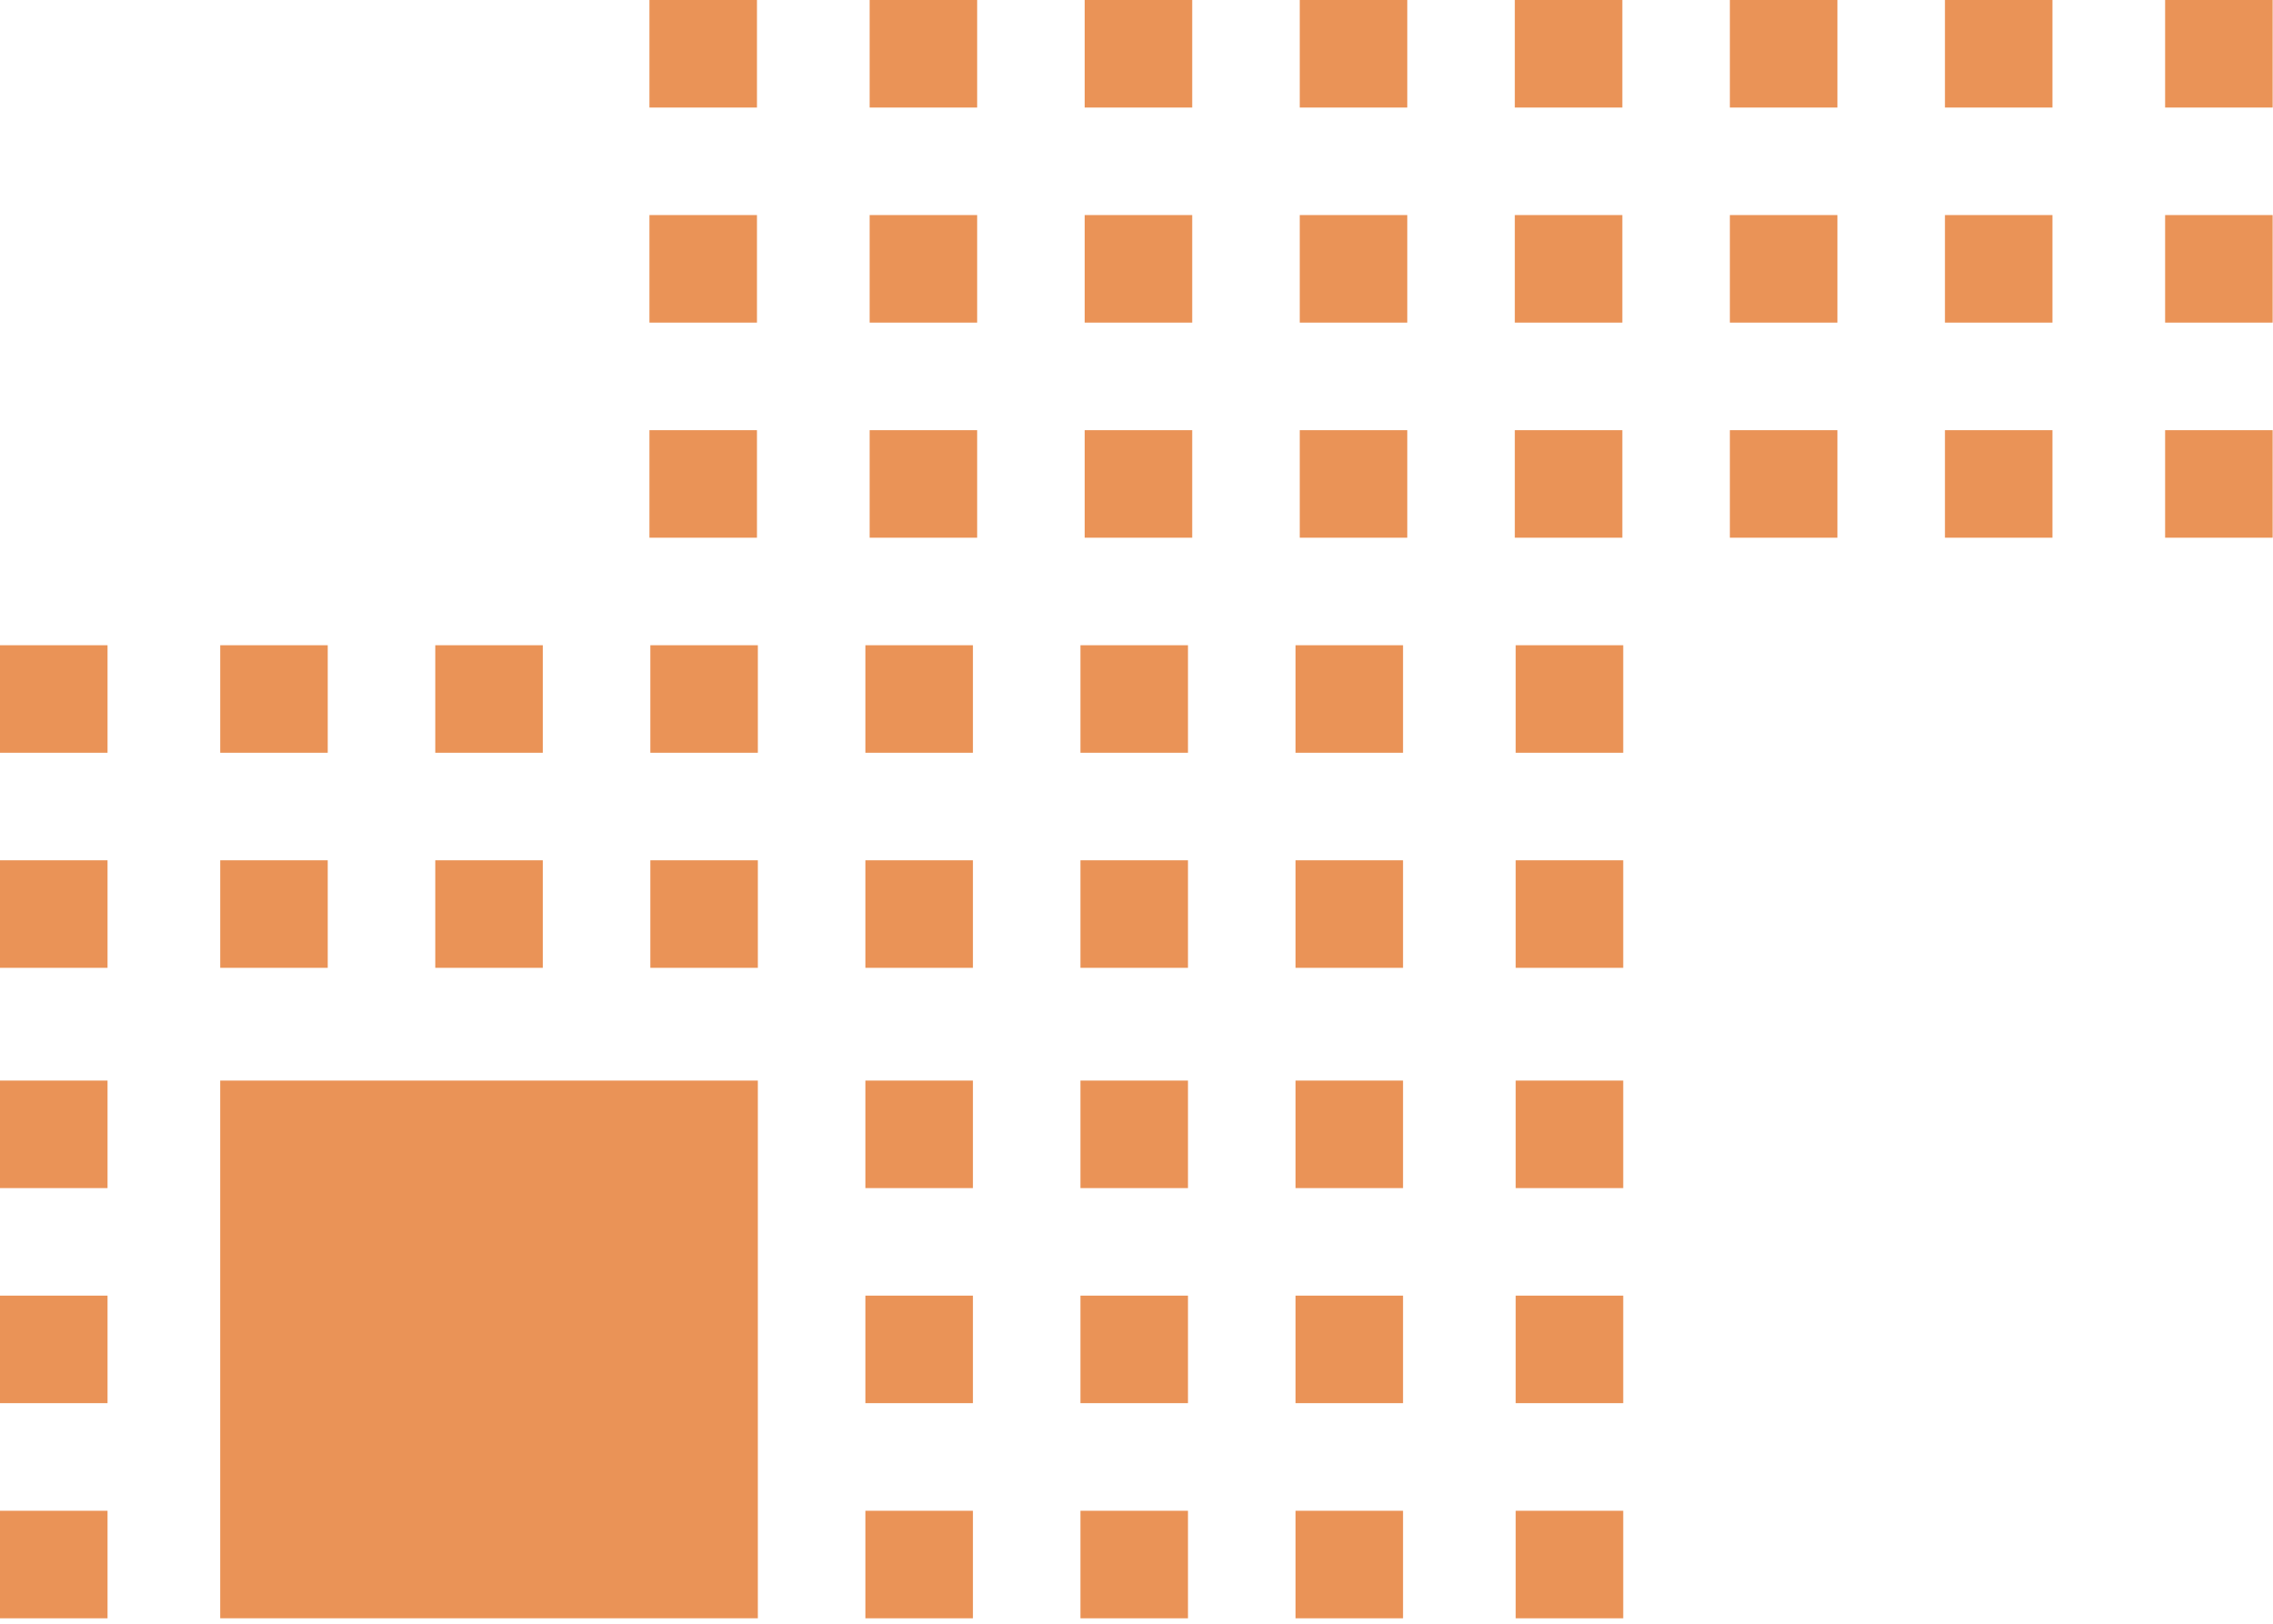 <svg xmlns="http://www.w3.org/2000/svg" fill="none" height="85" viewBox="0 0 119 85" width="119"><g clip-rule="evenodd" fill="#ea9357" fill-rule="evenodd"><path d="m11.528 84.714h28.148v-28.148h-28.148z"></path><path d="m113.352 5.63h5.63v-5.63h-5.63z"></path><path d="m113.352 16.888h5.63v-5.63h-5.63z"></path><path d="m113.352 28.148h5.63v-5.629h-5.63z"></path><path d="m79.352 39.406h5.63v-5.629h-5.63z"></path><path d="m79.352 50.664h5.63v-5.629h-5.63z"></path><path d="m79.352 62.195h5.63v-5.629h-5.63z"></path><path d="m79.352 73.453h5.63v-5.629h-5.63z"></path><path d="m79.352 84.715h5.63v-5.629h-5.63z"></path><path d="m45.529 5.63h5.629v-5.63h-5.629z"></path><path d="m56.788 5.63h5.629v-5.63h-5.629z"></path><path d="m68.047 5.63h5.629v-5.63h-5.629z"></path><path d="m79.306 5.63h5.63v-5.63h-5.63z"></path><path d="m90.565 5.63h5.63v-5.63h-5.63z"></path><path d="m101.825 5.63h5.629v-5.63h-5.629z"></path><path d="m45.529 16.888h5.629v-5.63h-5.629z"></path><path d="m56.788 16.888h5.629v-5.63h-5.629z"></path><path d="m68.047 16.888h5.629v-5.63h-5.629z"></path><path d="m79.306 16.888h5.63v-5.63h-5.63z"></path><path d="m90.565 16.888h5.63v-5.63h-5.63z"></path><path d="m101.825 16.888h5.629v-5.63h-5.629z"></path><path d="m45.529 28.148h5.629v-5.629h-5.629z"></path><path d="m56.788 28.148h5.629v-5.629h-5.629z"></path><path d="m68.047 28.148h5.629v-5.629h-5.629z"></path><path d="m79.306 28.148h5.63v-5.629h-5.63z"></path><path d="m90.565 28.148h5.63v-5.629h-5.63z"></path><path d="m101.825 28.148h5.629v-5.629h-5.629z"></path><path d="m11.529 39.406h5.629v-5.629h-5.629z"></path><path d="m22.788 39.406h5.629v-5.629h-5.629z"></path><path d="m34.047 39.406h5.629v-5.629h-5.629z"></path><path d="m45.306 39.406h5.63v-5.629h-5.63z"></path><path d="m56.565 39.406h5.63v-5.629h-5.63z"></path><path d="m67.825 39.406h5.629v-5.629h-5.629z"></path><path d="m11.529 50.664h5.629v-5.629h-5.629z"></path><path d="m22.788 50.664h5.629v-5.629h-5.629z"></path><path d="m34.047 50.664h5.629v-5.629h-5.629z"></path><path d="m45.306 50.664h5.63v-5.629h-5.63z"></path><path d="m56.565 50.664h5.63v-5.629h-5.63z"></path><path d="m67.825 50.664h5.629v-5.629h-5.629z"></path><path d="m45.306 62.195h5.63v-5.629h-5.63z"></path><path d="m56.565 62.195h5.63v-5.629h-5.63z"></path><path d="m67.825 62.195h5.629v-5.629h-5.629z"></path><path d="m45.306 73.453h5.63v-5.629h-5.63z"></path><path d="m56.565 73.453h5.63v-5.629h-5.63z"></path><path d="m67.825 73.453h5.629v-5.629h-5.629z"></path><path d="m45.306 84.715h5.63v-5.629h-5.63z"></path><path d="m56.565 84.715h5.63v-5.629h-5.63z"></path><path d="m67.825 84.715h5.629v-5.629h-5.629z"></path><path d="m34 5.63h5.63v-5.63h-5.63z"></path><path d="m34 16.888h5.63v-5.63h-5.63z"></path><path d="m34 28.148h5.63v-5.629h-5.63z"></path><path d="m0 39.406h5.63v-5.629h-5.63z"></path><path d="m0 50.664h5.63v-5.629h-5.63z"></path><path d="m0 62.195h5.63v-5.629h-5.63z"></path><path d="m0 73.453h5.63v-5.629h-5.63z"></path><path d="m0 84.715h5.63v-5.629h-5.63z"></path></g></svg>